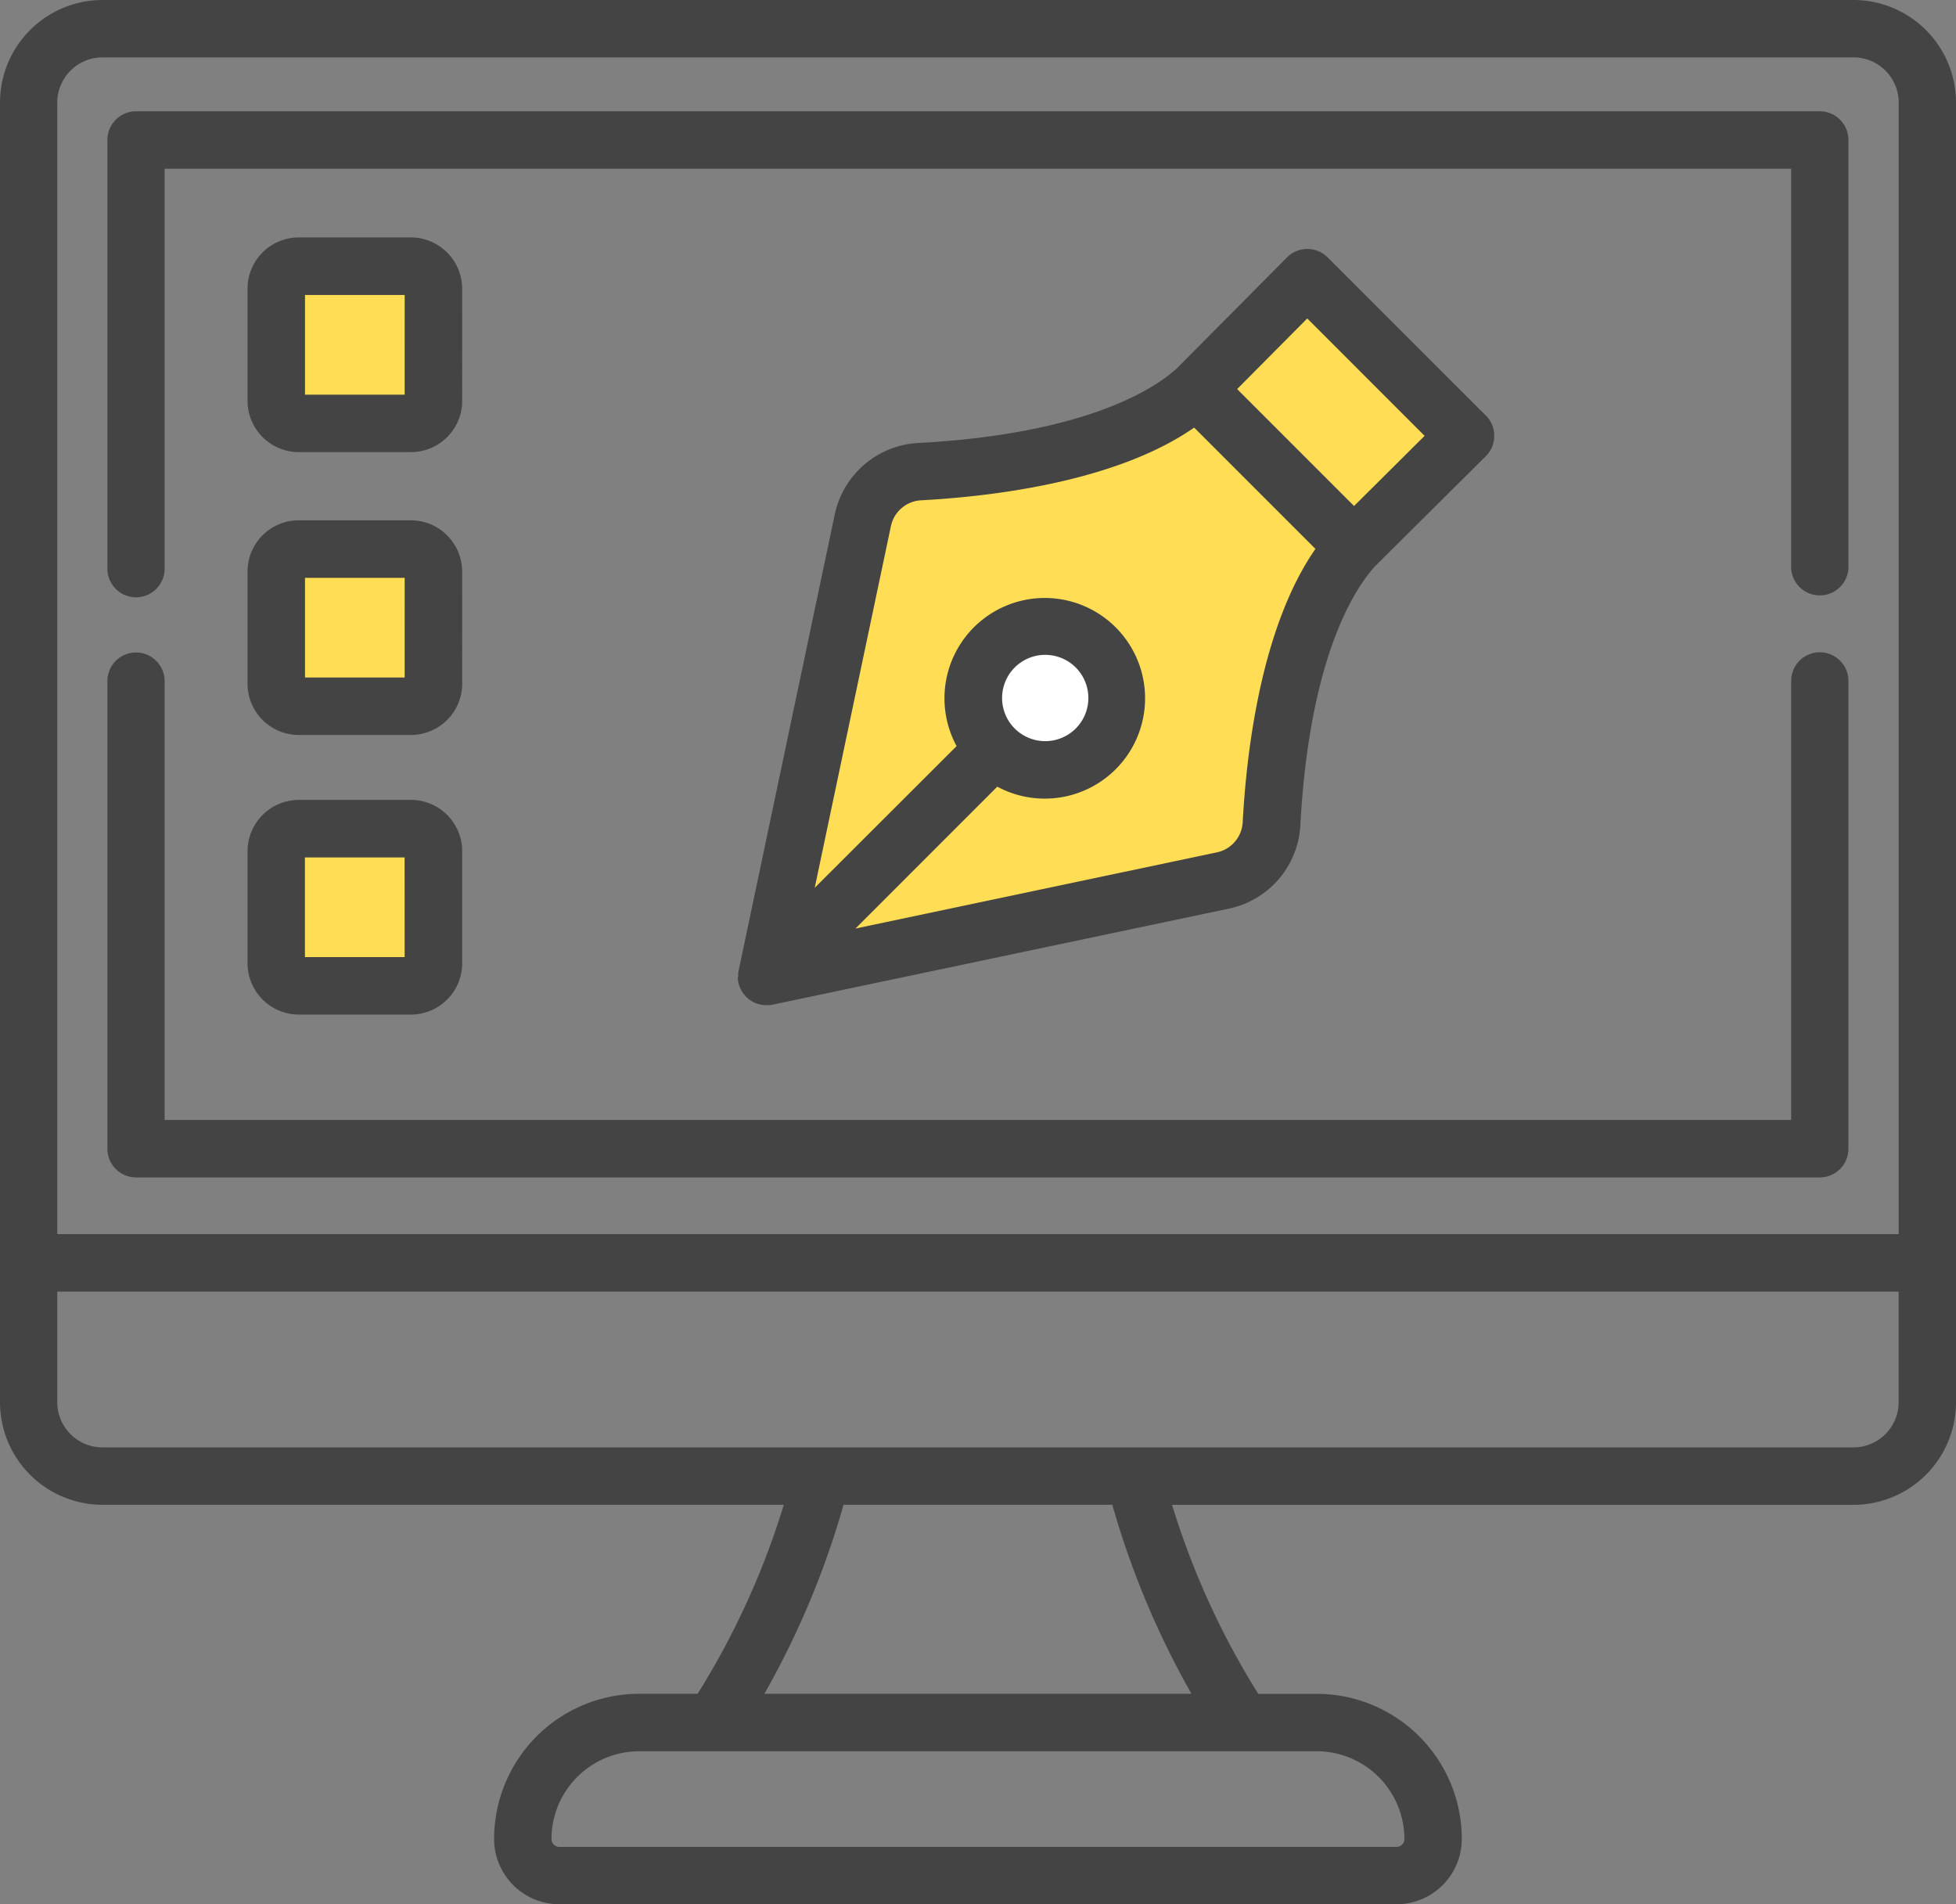 <svg height="146" viewBox="0 0 150 146" width="150" xmlns="http://www.w3.org/2000/svg"><rect x="0" y="0" width="150" height="146" fill="#808080" stroke="none"/><g fill="#ffdd54"><path d="m21.387 21.387h10.693v10.693h-10.693z"/><path d="m21.387 42.664h10.693v10.693h-10.693z"/><path d="m21.387 63.997h10.693v10.693h-10.693z"/><path d="m36.74 62.879 7.919-34.193 19.219-3.486 13.182-12.4 12.389 12.4-9.178 9.656-5.628 11.76-1.473 11-33.358 8.294z" transform="translate(23.022 8.148)"/></g><g fill="#444"><path d="m142.145 0h-134.29a7.872 7.872 0 0 0 -7.855 7.868v99.638a7.872 7.872 0 0 0 7.855 7.868h52.252a60.784 60.784 0 0 1 -6.607 14.488h-4.491a11.136 11.136 0 0 0 -11.117 11.138 5.007 5.007 0 0 0 5 5h64.208a5.007 5.007 0 0 0 5-5 11.133 11.133 0 0 0 -11.116-11.133h-4.492a60.783 60.783 0 0 1 -6.61-14.49h52.263a7.87 7.87 0 0 0 7.855-7.877v-99.632a7.87 7.87 0 0 0 -7.855-7.868zm-134.29 4.4h134.29a3.468 3.468 0 0 1 3.461 3.468v86.754h-141.215v-86.754a3.47 3.47 0 0 1 3.464-3.468zm99.845 136.6a.6.6 0 0 1 -.6.6h-64.209a.6.6 0 0 1 -.6-.6 6.739 6.739 0 0 1 6.723-6.733h51.966a6.739 6.739 0 0 1 6.72 6.733zm-16.33-11.138h-32.75a65.638 65.638 0 0 0 6.069-14.489h20.611a65.645 65.645 0 0 0 6.07 14.489zm50.774-18.89h-134.289a3.467 3.467 0 0 1 -3.464-3.466v-8.48h141.209v8.48a3.468 3.468 0 0 1 -3.455 3.466z"/><path d="m7.227 70.907h129.125a2.2 2.2 0 0 0 2.195-2.2v-35.822a2.195 2.195 0 1 0 -4.389 0v33.615h-124.737v-33.6a2.195 2.195 0 1 0 -4.389 0v35.8a2.2 2.2 0 0 0 2.193 2.206z" transform="translate(3.203 19.367)"/><path d="m7.227 42.479a2.2 2.2 0 0 0 2.195-2.206v-30.653h124.734v30.653a2.2 2.2 0 0 0 4.391 0v-32.858a2.2 2.2 0 0 0 -2.195-2.2h-129.125a2.2 2.2 0 0 0 -2.195 2.2v32.858a2.2 2.2 0 0 0 2.193 2.206z" transform="translate(3.203 3.317)"/><path d="m28.057 15.051a3.938 3.938 0 0 0 -3.928-3.928h-8.6a3.928 3.928 0 0 0 -3.929 3.928v8.605a3.938 3.938 0 0 0 3.928 3.928h8.605a3.938 3.938 0 0 0 3.928-3.928zm-4.409 8.126h-7.642v-7.643h7.643z" transform="translate(7.384 7.081)"/><path d="m28.057 28.368a3.939 3.939 0 0 0 -3.927-3.928h-8.6a3.928 3.928 0 0 0 -3.93 3.928v8.608a3.928 3.928 0 0 0 3.928 3.924h8.605a3.938 3.938 0 0 0 3.928-3.928zm-4.409 8.126h-7.642v-7.642h7.643z" transform="translate(7.384 15.451)"/><path d="m24.126 37.574h-8.6a3.938 3.938 0 0 0 -3.926 3.926v8.605a3.938 3.938 0 0 0 3.928 3.928h8.605a3.939 3.939 0 0 0 3.928-3.928v-8.6a3.939 3.939 0 0 0 -3.934-3.933zm-.48 12.052h-7.646v-7.643h7.643z" transform="translate(7.384 23.755)"/></g><circle cx="79.882" cy="53.345" fill="#fff" r="5.347"/><path d="m34.8 67.484v.123.074a.139.139 0 0 0 .008.057 2.172 2.172 0 0 0 .491 1.106l.039.047.008.008.034.041v.011l.046.046.041.039.028.026.013.011a2.193 2.193 0 0 0 1.36.566h.4a.935.935 0 0 0 .2-.036l34.975-7.36a6.908 6.908 0 0 0 5.492-6.4c.7-12.955 4.2-18.166 5.712-19.84l8.51-8.451a2.2 2.2 0 0 0 0-3.118l-12.132-12.126a2.206 2.206 0 0 0 -1.561-.645 2.2 2.2 0 0 0 -1.56.655l-8.45 8.51c-1.664 1.511-6.874 5.014-19.84 5.713a6.918 6.918 0 0 0 -6.383 5.469l-7.367 34.955a1.811 1.811 0 0 0 -.039.229v.227a.163.163 0 0 0 0 .039zm43.664-50.492 9 9-5.412 5.379-8.965-8.965zm-31.928 15.917a2.5 2.5 0 0 1 2.308-1.974c5.453-.293 14.973-1.417 20.948-5.576l9.3 9.3c-4.157 5.98-5.285 15.5-5.579 20.956a2.5 2.5 0 0 1 -1.964 2.309l-27.731 5.843 10.875-10.877a7.692 7.692 0 1 0 -3.121-3.11l-10.88 10.864zm8.525 13.183a3.308 3.308 0 1 1 .969 2.339 3.308 3.308 0 0 1 -.969-2.339z" fill="#444" transform="translate(21.786 7.424)"/></svg>